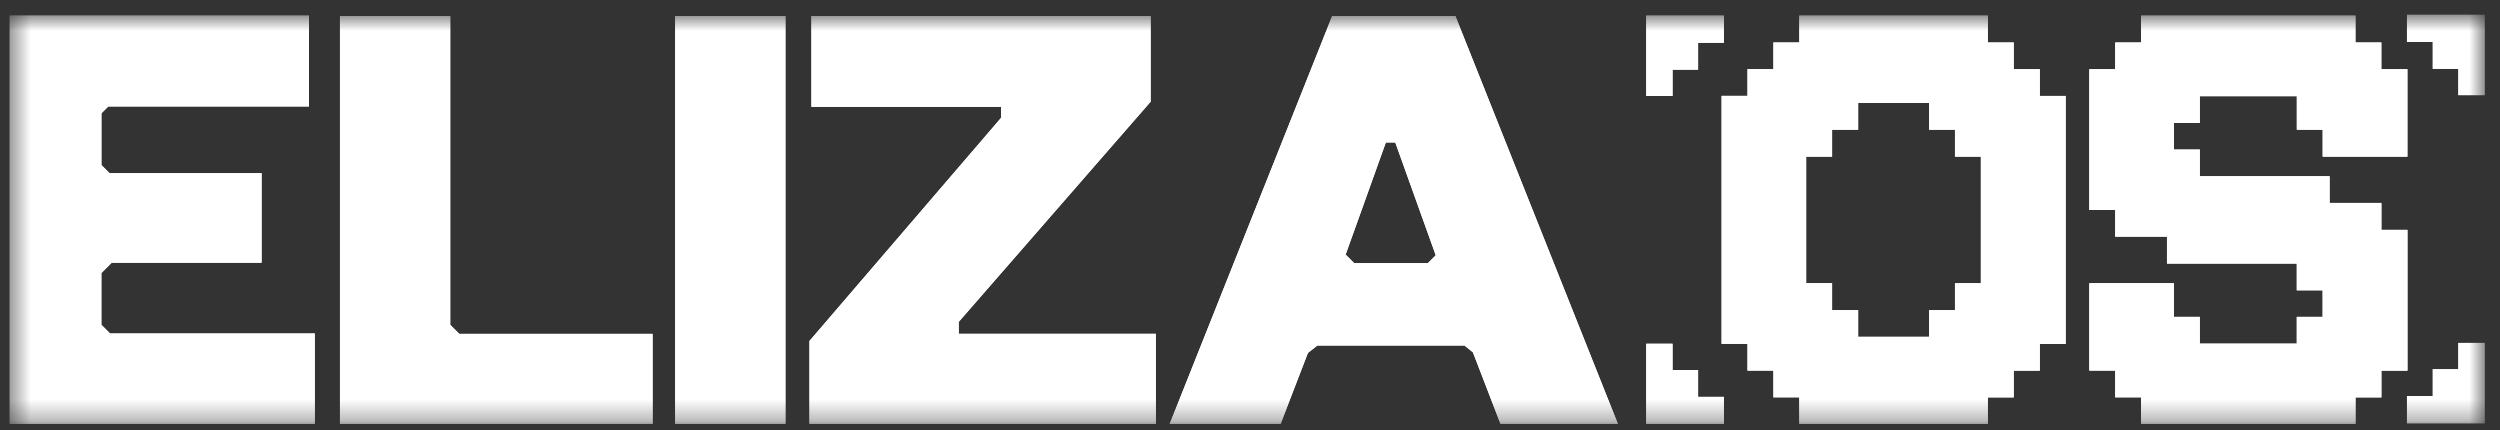 <svg width="122" height="21" viewBox="0 0 122 21" fill="none" xmlns="http://www.w3.org/2000/svg">
  <rect x="0" y="0" width="122" height="21" fill="#333333" stroke="none"/>
  <g clip-path="url(#clip0_5624_14377)">
    <mask id="mask0_5624_14377" style="mask-type:luminance" maskUnits="userSpaceOnUse" x="0" y="0" width="122"
      height="21">
      <path d="M121.293 0.689H0.46V20.689H121.293V0.689Z" fill="white" />
    </mask>
    <g mask="url(#mask0_5624_14377)">
      <path fill-rule="evenodd" clip-rule="evenodd"
        d="M84.126 0.761V2.088H82.867V3.4H81.62V4.681H80.337V0.761H84.126Z" fill="white" />
      <path fill-rule="evenodd" clip-rule="evenodd"
        d="M84.126 0.761V2.088H82.867V3.4H81.62V4.681H80.337V0.761H84.126Z" fill="white" />
      <path fill-rule="evenodd" clip-rule="evenodd"
        d="M84.126 20.694V19.367H82.867V18.055H81.62V16.774H80.337V20.694H84.126Z" fill="white" />
      <path fill-rule="evenodd" clip-rule="evenodd"
        d="M84.126 20.694V19.367H82.867V18.055H81.62V16.774H80.337V20.694H84.126Z" fill="white" />
      <path fill-rule="evenodd" clip-rule="evenodd"
        d="M117.46 0.722V2.05H118.719V3.362H119.967V4.643H121.249V0.722H117.46Z" fill="white" />
      <path fill-rule="evenodd" clip-rule="evenodd"
        d="M117.46 0.722V2.05H118.719V3.362H119.967V4.643H121.249V0.722H117.46Z" fill="white" />
      <path fill-rule="evenodd" clip-rule="evenodd"
        d="M117.46 20.656V19.329H118.719V18.017H119.967V16.736H121.249V20.656H117.46Z" fill="white" />
      <path fill-rule="evenodd" clip-rule="evenodd"
        d="M117.46 20.656V19.329H118.719V18.017H119.967V16.736H121.249V20.656H117.46Z" fill="white" />
      <path
        d="M15.361 20.704V16.272H5.37L4.947 15.849V13.326L5.45 12.822H12.766V8.453H5.349L4.949 8.053V5.53L5.284 5.194H15.076V0.762H-0.339V20.704H15.361Z"
        fill="white" />
      <path
        d="M15.361 20.704V16.272H5.37L4.947 15.849V13.326L5.45 12.822H12.766V8.453H5.349L4.949 8.053V5.53L5.284 5.194H15.076V0.762H-0.339V20.704H15.361Z"
        fill="white" />
      <path d="M16.591 0.782H21.972V15.852L22.412 16.292H31.847V20.724H16.59V0.782H16.591Z"
        fill="white" />
      <path d="M16.591 0.782H21.972V15.852L22.412 16.292H31.847V20.724H16.59V0.782H16.591Z"
        fill="white" />
      <path d="M38.329 0.782H32.949V20.724H38.329V0.782Z" fill="white" />
      <path d="M38.329 0.782H32.949V20.724H38.329V0.782Z" fill="white" />
      <path
        d="M46.786 16.292V15.707L56.151 4.962V0.782H39.597V5.214H48.854V5.749L39.502 16.639V20.722H56.404V16.291H46.784L46.786 16.292Z"
        fill="white" />
      <path
        d="M46.786 16.292V15.707L56.151 4.962V0.782H39.597V5.214H48.854V5.749L39.502 16.639V20.722H56.404V16.291H46.784L46.786 16.292Z"
        fill="white" />
      <path fill-rule="evenodd" clip-rule="evenodd"
        d="M65.01 0.782H71.023L78.968 20.724H73.239L71.88 17.196L71.468 16.862H64.286L63.827 17.222L62.478 20.724H57.066L65.01 0.782ZM67.629 6.953L65.666 12.425L66.081 12.84H69.683L70.065 12.458L68.09 6.953H67.629Z"
        fill="white" />
      <path fill-rule="evenodd" clip-rule="evenodd"
        d="M65.01 0.782H71.023L78.968 20.724H73.239L71.88 17.196L71.468 16.862H64.286L63.827 17.222L62.478 20.724H57.066L65.01 0.782ZM67.629 6.953L65.666 12.425L66.081 12.84H69.683L70.065 12.458L68.09 6.953H67.629Z"
        fill="white" />
      <path fill-rule="evenodd" clip-rule="evenodd"
        d="M114.946 20.694H104.484V19.39H103.222V18.086H101.958V13.819H106.085V15.463H107.35V16.767H112.082V15.463H113.344V14.168H112.082V12.864H105.748V11.551H103.222V10.248H101.958V3.377H103.222V2.073H104.484V0.761H114.946V2.073H116.21V3.377H117.482V7.644H113.346V6.332H112.084V4.696H107.351V6H106.087V7.296H107.351V8.6H113.685V9.904H116.212V11.216H117.484V18.09H116.212V19.394H114.948V20.698L114.946 20.694Z"
        fill="white" />
      <path fill-rule="evenodd" clip-rule="evenodd"
        d="M114.946 20.694H104.484V19.39H103.222V18.086H101.958V13.819H106.085V15.463H107.35V16.767H112.082V15.463H113.344V14.168H112.082V12.864H105.748V11.551H103.222V10.248H101.958V3.377H103.222V2.073H104.484V0.761H114.946V2.073H116.21V3.377H117.482V7.644H113.346V6.332H112.084V4.696H107.351V6H106.087V7.296H107.351V8.6H113.685V9.904H116.212V11.216H117.484V18.09H116.212V19.394H114.948V20.698L114.946 20.694Z"
        fill="white" />
      <path fill-rule="evenodd" clip-rule="evenodd"
        d="M97.005 20.694H87.806V19.39H86.542V18.086H85.278V16.782H84.014V4.679H85.278V3.375H86.542V2.071H87.806V0.761H97.005V2.073H98.269V3.377H99.542V4.681H100.806V16.786H99.542V18.09H98.269V19.394H97.005V20.698V20.694ZM94.14 15.133H95.402V13.82H96.666V7.644H95.402V6.332H94.14V5.028H90.678V6.332H89.406V7.644H88.141V13.82H89.406V15.133H90.678V16.437H94.14V15.133Z"
        fill="white" />
      <path fill-rule="evenodd" clip-rule="evenodd"
        d="M97.005 20.694H87.806V19.39H86.542V18.086H85.278V16.782H84.014V4.679H85.278V3.375H86.542V2.071H87.806V0.761H97.005V2.073H98.269V3.377H99.542V4.681H100.806V16.786H99.542V18.09H98.269V19.394H97.005V20.698V20.694ZM94.14 15.133H95.402V13.82H96.666V7.644H95.402V6.332H94.14V5.028H90.678V6.332H89.406V7.644H88.141V13.82H89.406V15.133H90.678V16.437H94.14V15.133Z"
        fill="white" />
    </g>
  </g>
  <defs>
    <clipPath id="clip0_5624_14377">
      <rect width="120.889" height="20" fill="white" transform="translate(0.46 0.689)" />
    </clipPath>
  </defs>
</svg>